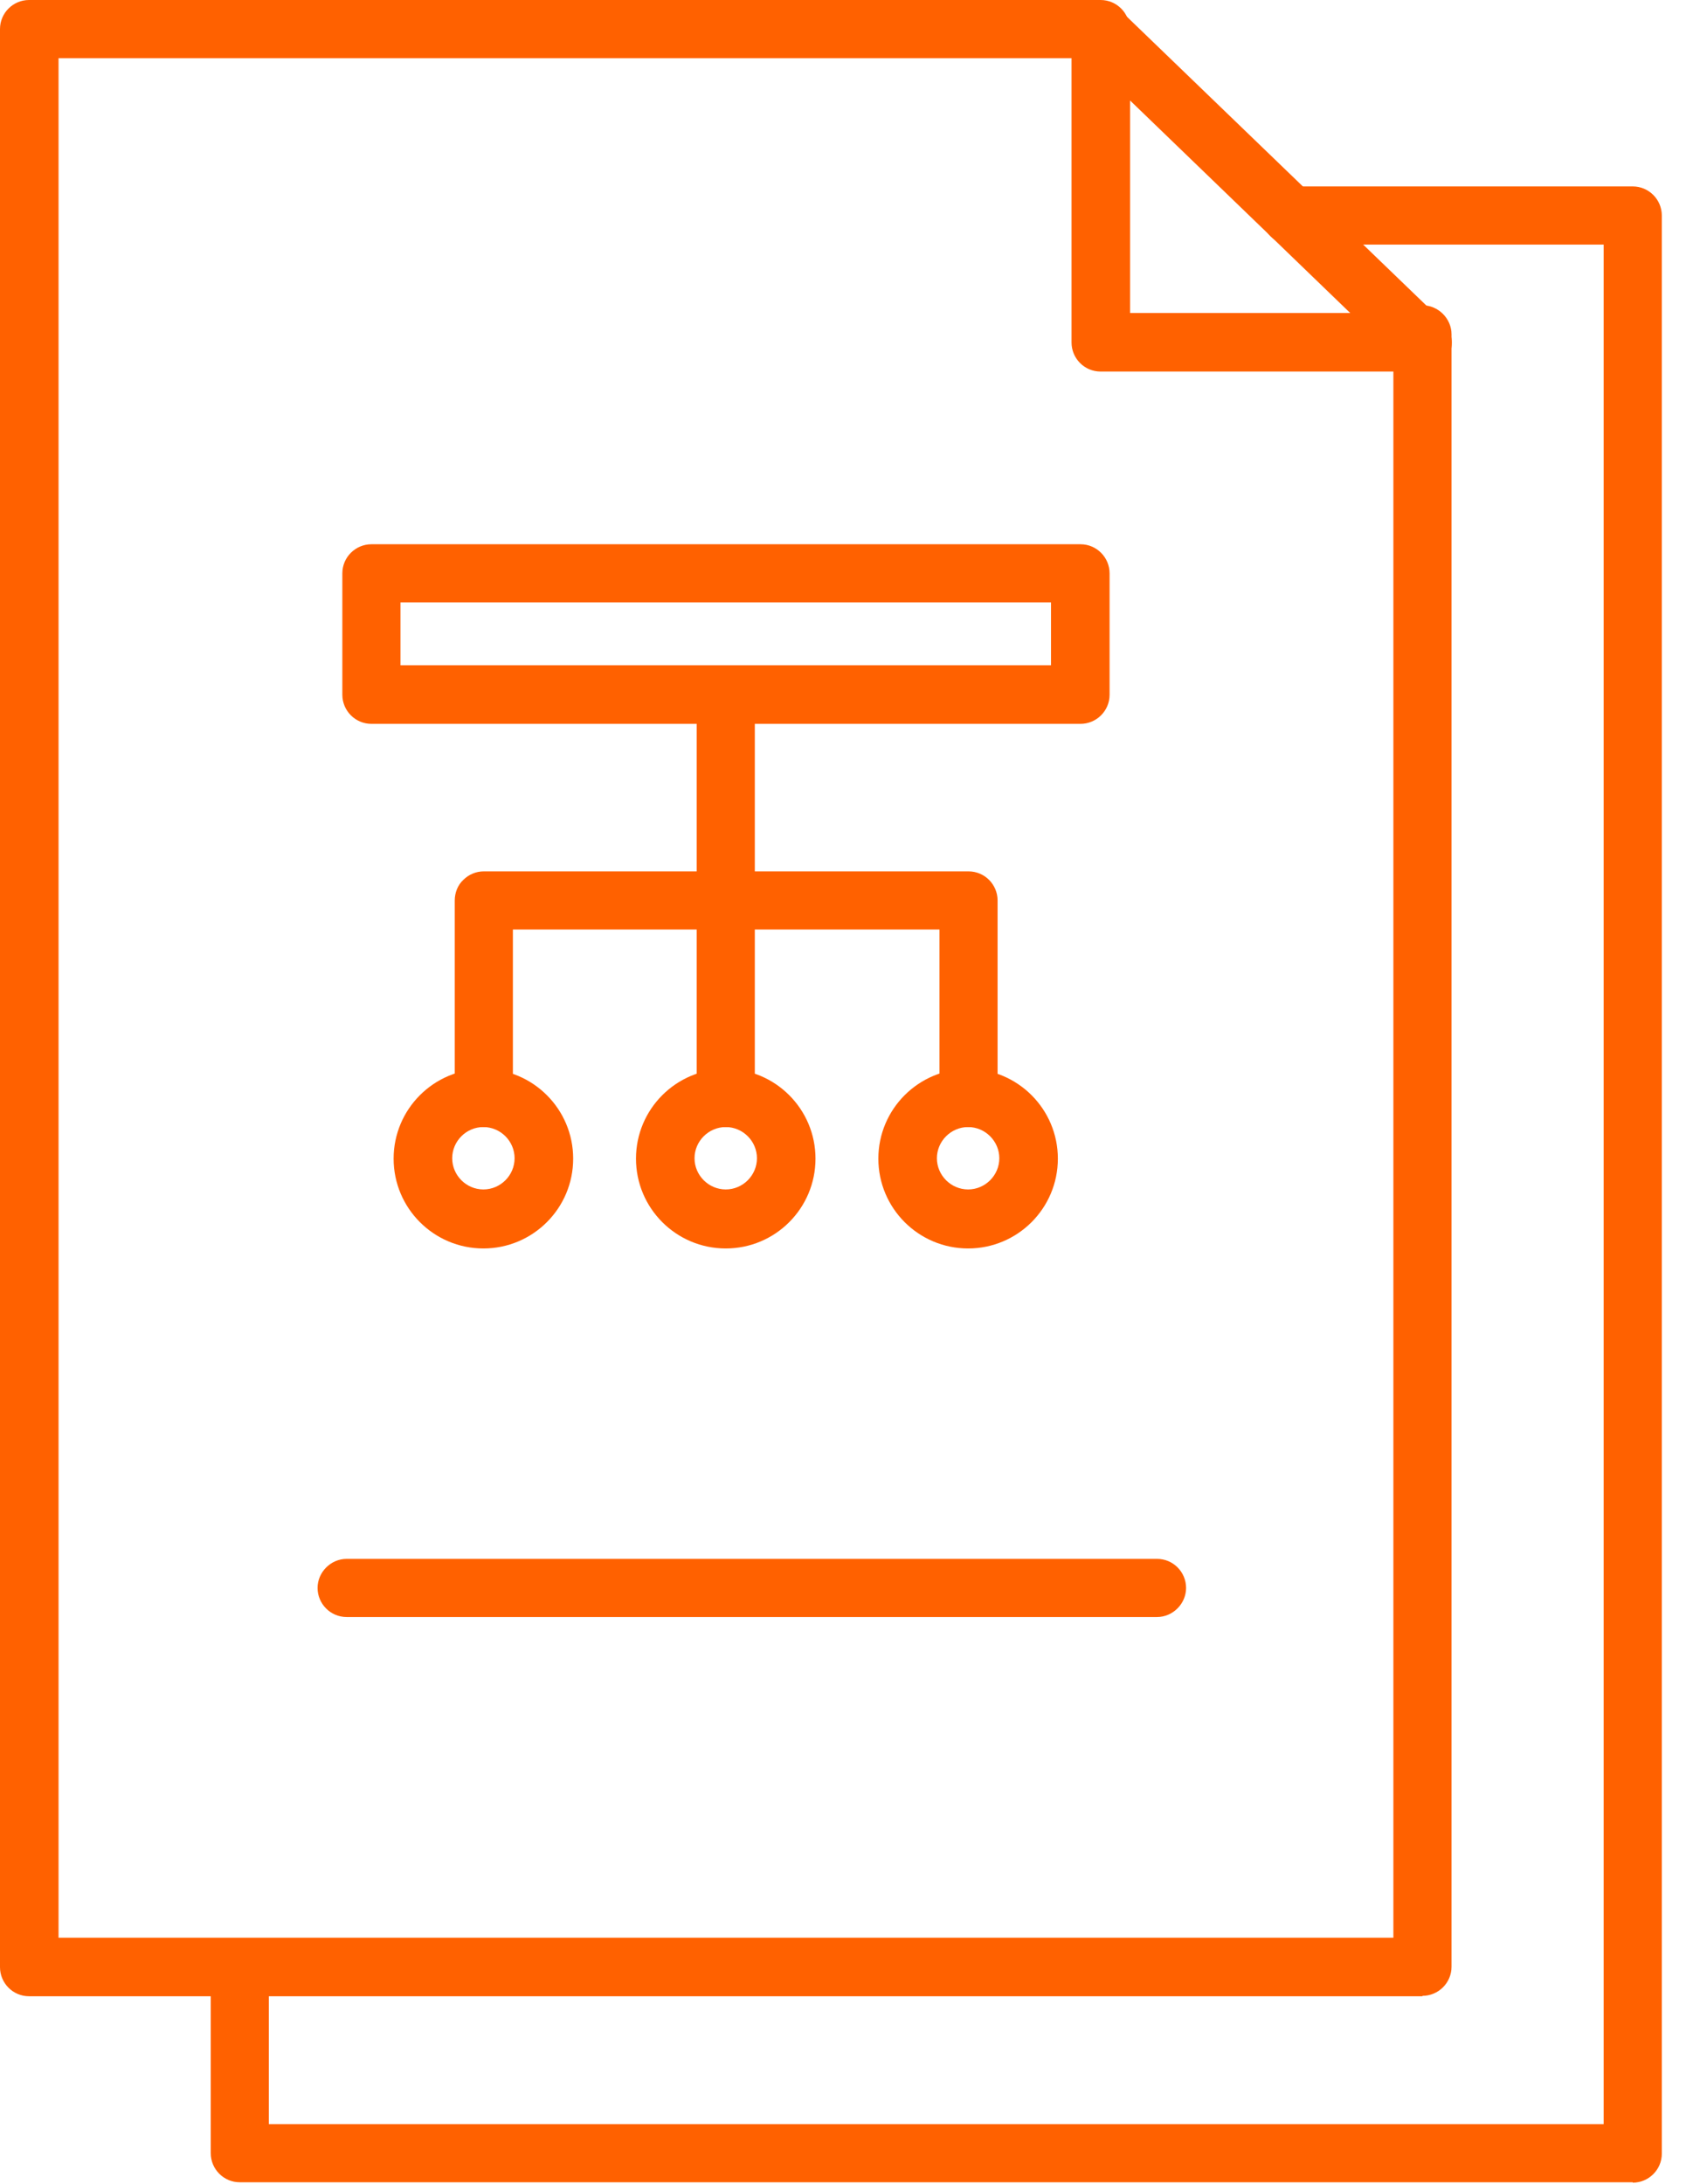<svg width="38" height="49" viewBox="0 0 38 49" fill="none" xmlns="http://www.w3.org/2000/svg">
<path d="M31.927 44.792H0.652C0.288 44.792 0 44.495 0 44.14V0.652C0 0.288 0.297 0 0.652 0H24.703C25.068 0 25.356 0.297 25.356 0.652C25.356 1.007 25.058 1.305 24.703 1.305H1.314V43.478H31.275V7.502C31.275 7.138 31.572 6.85 31.927 6.85C32.282 6.85 32.58 7.147 32.58 7.502V44.13C32.58 44.495 32.282 44.783 31.927 44.783V44.792Z" fill="#FF6100"/>
<path d="M36.647 48.966H5.382C5.018 48.966 4.73 48.668 4.73 48.313V44.14C4.73 43.776 5.027 43.488 5.382 43.488C5.737 43.488 6.034 43.785 6.034 44.14V47.661H35.995V5.488H28.973C28.608 5.488 28.32 5.19 28.32 4.835C28.32 4.481 28.618 4.183 28.973 4.183H36.647C37.012 4.183 37.3 4.481 37.3 4.835V48.323C37.3 48.688 37.002 48.975 36.647 48.975V48.966Z" fill="#FF6100"/>
<path d="M31.927 8.337H24.703C24.339 8.337 24.051 8.04 24.051 7.685V0.72C24.051 0.461 24.204 0.221 24.454 0.115C24.694 0.01 24.972 0.067 25.164 0.25L32.388 7.215C32.579 7.397 32.637 7.685 32.541 7.934C32.445 8.183 32.196 8.347 31.937 8.347L31.927 8.337ZM25.365 7.023H30.306L25.365 2.255V7.023Z" fill="#FF6100"/>
<path d="M24.252 16.242H8.337C7.972 16.242 7.684 15.944 7.684 15.589V12.865C7.684 12.5 7.982 12.212 8.337 12.212H24.252C24.617 12.212 24.905 12.51 24.905 12.865V15.589C24.905 15.954 24.607 16.242 24.252 16.242ZM8.989 14.927H23.59V13.517H8.989V14.927Z" fill="#FF6100"/>
<path d="M21.739 25.288C21.374 25.288 21.087 24.991 21.087 24.636V20.856H11.512V24.636C11.512 25.001 11.215 25.288 10.86 25.288C10.495 25.288 10.207 24.991 10.207 24.636V20.204C10.207 20.031 10.275 19.858 10.399 19.743C10.524 19.619 10.687 19.552 10.86 19.552H21.739C22.104 19.552 22.391 19.849 22.391 20.204V24.636C22.391 25.001 22.094 25.288 21.739 25.288Z" fill="#FF6100"/>
<path d="M16.29 28.013C15.177 28.013 14.275 27.111 14.275 25.998C14.275 24.886 15.177 23.984 16.29 23.984C17.403 23.984 18.304 24.886 18.304 25.998C18.304 27.111 17.403 28.013 16.29 28.013ZM16.29 25.289C15.906 25.289 15.589 25.605 15.589 25.989C15.589 26.373 15.906 26.689 16.29 26.689C16.674 26.689 16.99 26.373 16.99 25.989C16.99 25.605 16.674 25.289 16.29 25.289Z" fill="#FF6100"/>
<path d="M21.73 28.013C20.617 28.013 19.715 27.111 19.715 25.998C19.715 24.886 20.617 23.984 21.73 23.984C22.842 23.984 23.744 24.886 23.744 25.998C23.744 27.111 22.842 28.013 21.73 28.013ZM21.73 25.289C21.346 25.289 21.029 25.605 21.029 25.989C21.029 26.373 21.346 26.689 21.73 26.689C22.113 26.689 22.43 26.373 22.43 25.989C22.43 25.605 22.113 25.289 21.73 25.289Z" fill="#FF6100"/>
<path d="M10.85 28.013C9.737 28.013 8.835 27.111 8.835 25.998C8.835 24.886 9.737 23.984 10.85 23.984C11.963 23.984 12.865 24.886 12.865 25.998C12.865 27.111 11.963 28.013 10.85 28.013ZM10.85 25.289C10.466 25.289 10.15 25.605 10.15 25.989C10.15 26.373 10.466 26.689 10.85 26.689C11.234 26.689 11.55 26.373 11.55 25.989C11.55 25.605 11.234 25.289 10.85 25.289Z" fill="#FF6100"/>
<path d="M16.29 25.289C15.925 25.289 15.637 24.991 15.637 24.636V15.791C15.637 15.427 15.935 15.139 16.29 15.139C16.645 15.139 16.942 15.436 16.942 15.791V24.636C16.942 25.001 16.645 25.289 16.29 25.289Z" fill="#FF6100"/>
<path d="M25.97 36.283H7.781C7.416 36.283 7.128 35.985 7.128 35.63C7.128 35.275 7.426 34.978 7.781 34.978H25.97C26.334 34.978 26.622 35.275 26.622 35.63C26.622 35.985 26.325 36.283 25.97 36.283Z" fill="#FF6100"/>
</svg>
